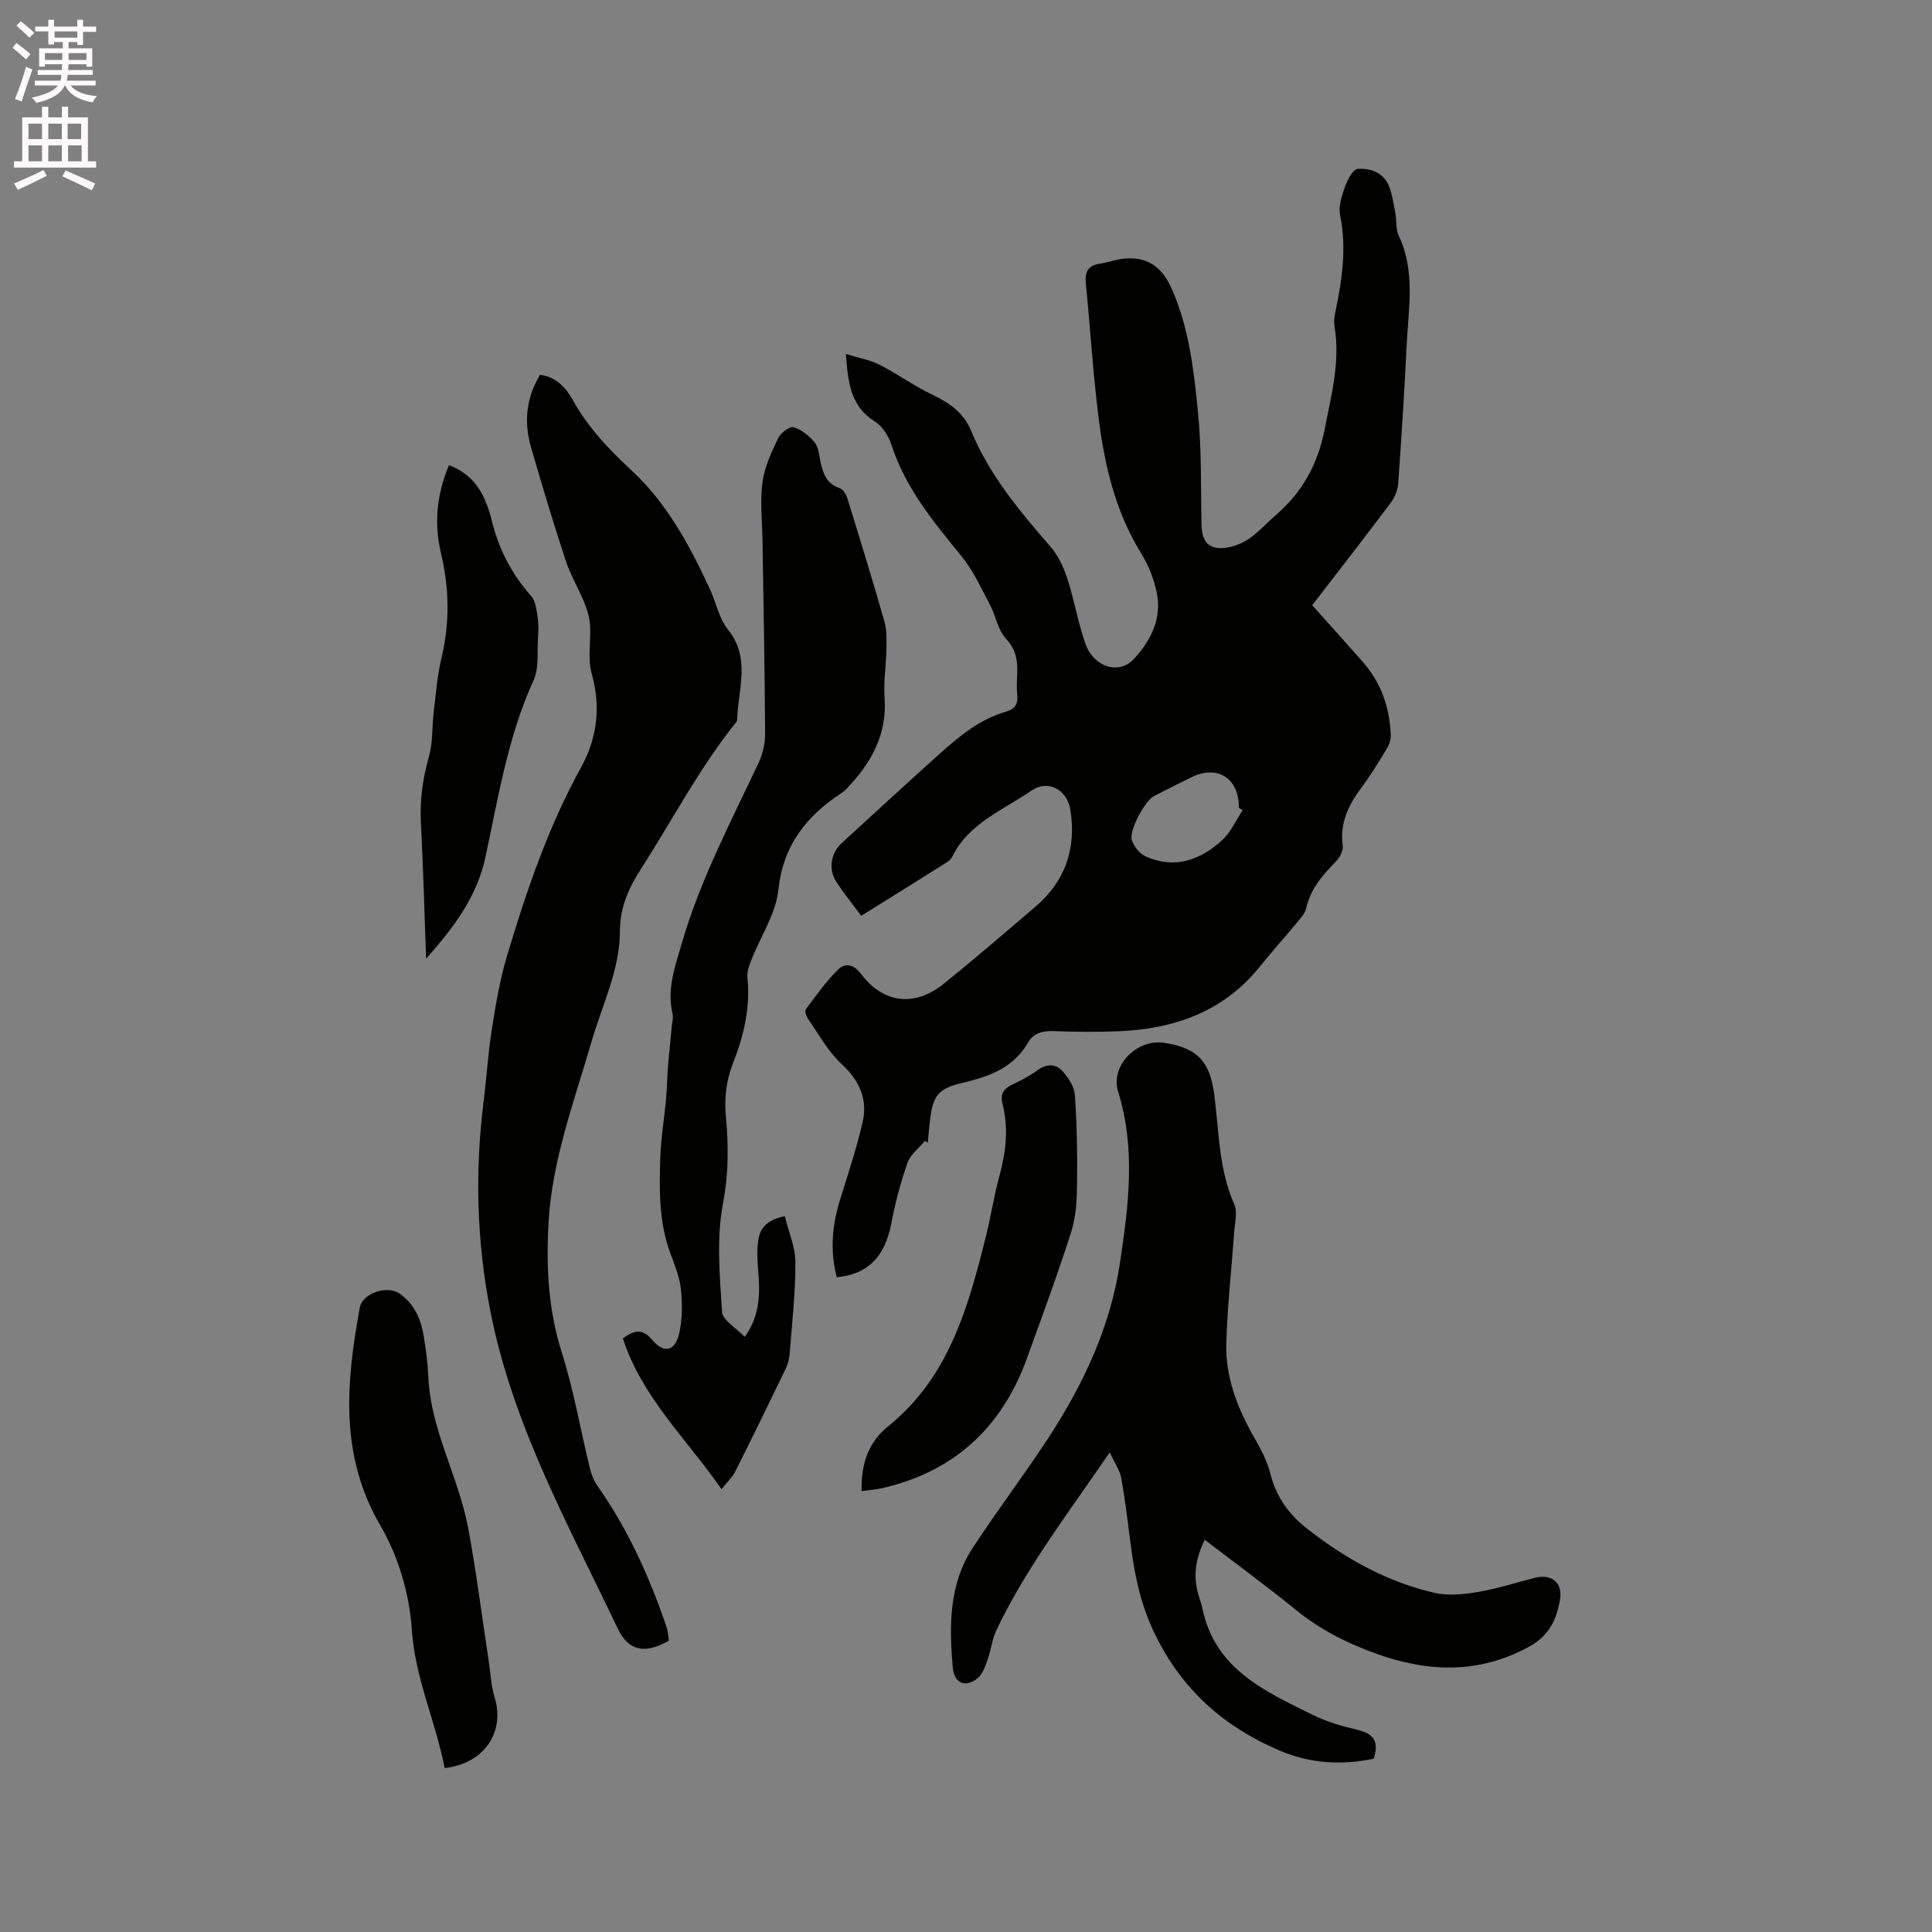 <svg enable-background="new 0 0 400 400" viewBox="0 0 400 400" xmlns="http://www.w3.org/2000/svg"><rect x="0" y="0" width="400" height="400" fill="#808080" stroke="none"/><path d="m2.6 9.9.8-1c.9.7 1.9 1.4 2.9 2.3l-.9 1.1c-1.1-1-2-1.8-2.8-2.4zm.5 10.6c.9-2.1 1.6-4.3 2.3-6.7.4.2.8.4 1.3.6-.7 2.1-1.5 4.3-2.2 6.6zm.3-15.2.9-.9c1 .8 2 1.6 2.8 2.4l-1 1c-.9-.9-1.8-1.7-2.7-2.5zm12.6-1.2h1.2v1.4h2.7v1.1h-2.7v2.7h-1.2v-.6h-1.8v1.3h4.9v3.8h-1.2v-.5h-3.7c0 .4-.1.9-.1 1.2h5.1v1h-5.2c0 .5-.1.9-.2 1.2h6v1h-5.2c1.1 1.3 2.9 2 5.5 2.2-.4.4-.7.8-.9 1.3-2.9-.5-4.8-1.6-5.7-3.5h-.1c-.8 1.7-2.7 2.9-5.9 3.6-.2-.4-.6-.8-.9-1.1 2.8-.6 4.6-1.4 5.4-2.5h-4.8v-1h5.3c.1-.3.2-.7.2-1.2h-4.9v-1h5c0-.4 0-.8.1-1.2h-3.6v.5h-1.2v-3.8h4.9v-1.3h-1.8v.5h-1.2v-2.7h-2.7v-1h2.7v-1.4h1.2v1.4h4.8zm-6.7 8.3h3.6c0-.4 0-.9 0-1.4h-3.6zm1.9-4.6h4.8v-1.3h-4.7v1.3zm6.7 3.2h-3.7v1.4h3.7z" fill="#fcfafa"/><path d="m8.7 22.1h1.3v2.2h2.8v-2.2h1.3v2.2h4.1v9.1h1.7v1.3h-17v-1.3h1.7v-9.1h4.1zm.3 13.1.7 1.2c-1.8.9-3.8 1.9-6 2.9-.2-.4-.5-.8-.8-1.3 2.3-1 4.4-1.9 6.1-2.8zm-3.1-6.4h2.8v-3.2h-2.8zm0 4.6h2.8v-3.3h-2.8zm4.1-4.6h2.8v-3.2h-2.8zm0 4.6h2.8v-3.3h-2.8zm3.6 1.9c2.1.9 4.1 1.8 6.1 2.7l-.7 1.4c-2.2-1.1-4.2-2-6.1-2.9zm3.2-9.7h-2.8v3.2h2.8zm-2.7 7.8h2.8v-3.3h-2.8z" fill="#fcfafa"/><g fill="#010100"><path d="m191.51 236.19c-1.24 1.51-3.02 2.83-3.63 4.57-1.43 4.06-2.53 8.28-3.34 12.51-1.31 6.86-4.77 10.55-11.29 11.17-1.45-5.46-.97-10.81.71-16.16 1.64-5.24 3.35-10.47 4.61-15.8 1.14-4.81-.57-8.69-4.31-12.16-2.79-2.59-4.7-6.13-6.92-9.3-.39-.56-.78-1.68-.51-2.05 2.13-2.86 4.21-5.8 6.74-8.28 1.43-1.39 3.16-1.07 4.71.97 4.65 6.14 11.15 6.86 17.18 1.97 6.43-5.2 12.7-10.59 18.98-15.97 6.15-5.27 8.41-11.98 7.18-19.95-.64-4.19-4.62-6.42-8.1-4.01-5.83 4.05-12.92 6.68-16.35 13.64-.22.45-.64.88-1.07 1.15-5.9 3.71-11.81 7.39-17.79 11.12-1.85-2.5-3.64-4.7-5.18-7.07-1.67-2.58-1.11-5.93 1.14-7.99 6.8-6.23 13.58-12.48 20.45-18.64 4.03-3.61 8.23-7.04 13.58-8.57 1.86-.53 2.5-1.63 2.31-3.5-.14-1.36-.08-2.76-.02-4.13.13-2.78-.15-5.16-2.32-7.48-1.7-1.82-2.11-4.79-3.35-7.11-1.82-3.43-3.47-7.06-5.9-10.03-5.78-7.08-11.56-14.06-14.45-22.98-.59-1.82-1.87-3.86-3.43-4.84-5.08-3.18-5.57-8.1-6.01-13.98 2.55.79 4.91 1.19 6.95 2.22 3.74 1.9 7.18 4.41 10.97 6.22 3.56 1.7 6.45 3.69 8.04 7.54 3.78 9.14 10.05 16.59 16.46 23.98 1.58 1.83 2.68 4.25 3.44 6.58 1.44 4.42 2.19 9.07 3.73 13.44 1.71 4.85 6.92 6.51 10.01 3.19 3.46-3.72 5.83-8.29 4.8-13.59-.57-2.92-1.76-5.88-3.33-8.42-5.36-8.71-7.56-18.38-8.79-28.29-1.13-9.14-1.7-18.35-2.6-27.52-.22-2.27.41-3.64 2.79-4.02 1.97-.32 3.9-1.06 5.87-1.13 4.5-.16 7.26 2.1 9.12 6.3 3.6 8.12 4.56 16.76 5.42 25.36.78 7.76.6 15.61.74 23.43.08 4.29 2.18 5.64 6.39 4.55 3.89-1.01 6.08-3.97 8.87-6.36 5.61-4.8 8.84-10.65 10.26-17.94 1.35-6.99 3.22-13.82 2.06-21.03-.15-.93-.12-1.93.07-2.85 1.43-6.76 2.47-13.48 1.05-20.43-.37-1.82.36-4 1.02-5.86.51-1.43 1.65-3.63 2.64-3.69 2.64-.18 5.36.76 6.48 3.62.68 1.75.95 3.68 1.3 5.54.29 1.56.06 3.33.71 4.69 3.47 7.33 2.01 14.96 1.64 22.52-.47 9.63-1.08 19.26-1.77 28.88-.1 1.36-.76 2.85-1.59 3.96-5.34 7.1-10.8 14.12-16.2 21.12 3.58 4.01 7.06 7.86 10.48 11.75 3.8 4.31 5.55 9.46 5.79 15.12.04.97-.36 2.07-.87 2.92-1.65 2.72-3.32 5.43-5.21 7.98-2.66 3.59-4.52 7.29-3.87 11.98.14 1.02-.59 2.46-1.37 3.26-2.75 2.84-5.31 5.7-6.21 9.75-.25 1.14-1.26 2.17-2.05 3.13-2.43 2.94-5 5.77-7.38 8.75-7.5 9.42-17.67 13.06-29.25 13.56-4.55.2-9.12.16-13.67-.02-2.25-.09-4.15.49-5.19 2.31-3.03 5.31-8.04 7.08-13.53 8.38-5.19 1.23-6.2 2.62-6.84 8.01-.17 1.47-.28 2.95-.42 4.42-.17-.13-.37-.27-.58-.41zm65.77-68.44c-.26-.17-.52-.35-.78-.52.03-6.15-4.47-8.99-9.92-6.26-2.55 1.27-5.11 2.52-7.63 3.83-1.91.99-5.26 7.18-4.61 9.16.43 1.29 1.58 2.75 2.78 3.31 6.06 2.77 11.4.82 15.96-3.37 1.78-1.64 2.82-4.08 4.2-6.15z"/><path d="m249.44 318.8c-1.91 3.82-2.38 7.28-1.45 10.91.29 1.13.73 2.22.97 3.35 2.61 12.56 12.97 17.12 22.9 22.02 2.92 1.44 6.15 2.35 9.33 3.1 3.29.79 4.35 2.5 3.21 5.95-6.62 1.35-13.09 1.05-19.6-1.75-11.4-4.9-19.93-12.42-25.53-23.73-2.92-5.89-4.25-11.88-5.08-18.18-.64-4.82-1.19-9.66-2.04-14.45-.3-1.65-1.39-3.16-2.39-5.33-1.44 2.08-2.44 3.53-3.45 4.98-7.18 10.35-14.66 20.53-20.08 31.98-.83 1.75-1.01 3.8-1.67 5.65-.51 1.43-.99 3.12-2.05 4.05-2.48 2.18-4.95 1.23-5.24-2.03-.76-8.61-.85-17.26 4.12-24.85 5.15-7.87 10.86-15.37 15.98-23.25 7.09-10.93 12.55-22.71 14.49-35.65 1.77-11.77 3.34-23.67-.36-35.54-1.69-5.41 3.91-11 9.54-10.13 6.87 1.06 9.47 3.87 10.36 10.74.99 7.63.92 15.43 4.14 22.7.7 1.57.13 3.75 0 5.64-.55 7.71-1.43 15.41-1.65 23.13-.19 6.92 2.23 13.28 5.65 19.28 1.4 2.45 2.81 5.04 3.48 7.74 1.21 4.91 3.96 8.55 7.83 11.55 7.86 6.12 16.46 10.88 26.2 13.11 2.85.65 6.06.29 9.01-.2 3.95-.67 7.8-1.92 11.7-2.92 3.4-.87 5.79.98 5.24 4.35-.67 4.15-2.18 7.59-6.39 9.89-10.41 5.71-20.88 5.32-31.61 1.49-6.02-2.15-11.63-4.97-16.65-9.05-6.06-4.93-12.39-9.55-18.91-14.55z"/><path d="m138.5 339.66c-4.93 2.85-8.35 2.24-10.63-2.55-10.13-21.27-21.66-41.96-26.31-65.47-2.87-14.51-3.26-29.01-1.43-43.64.62-4.94.92-9.93 1.69-14.84.81-5.09 1.65-10.22 3.12-15.14 4.02-13.49 8.55-26.79 15.4-39.22 3.28-5.96 4.11-12.48 2.16-19.38-.88-3.13-.12-6.7-.34-10.06-.11-1.59-.62-3.22-1.23-4.71-1.19-2.91-2.85-5.65-3.82-8.62-2.56-7.84-4.97-15.74-7.23-23.67-1.44-5.08-.9-10.05 1.93-14.76 3.31.44 5.33 2.62 6.78 5.23 3.14 5.64 7.45 10.21 12.15 14.55 7.39 6.83 12.04 15.57 16.23 24.57 1.29 2.77 1.87 6.07 3.72 8.36 4.79 5.93 2.13 12.32 1.94 18.58-.01.2-.06.45-.19.6-7.6 9.44-13.17 20.2-19.69 30.33-2.6 4.04-4.39 8.03-4.4 12.92-.02 8.11-3.69 15.35-5.89 22.95-3.55 12.29-8.13 24.34-8.88 37.29-.53 9.14-.1 18.09 2.72 26.99 2.48 7.83 3.87 16 5.82 24 .31 1.28.82 2.61 1.58 3.68 6.28 8.91 10.72 18.71 14.22 28.97.35.99.41 2.06.58 3.04z"/><path d="m154.19 276.79c3.35-4.69 3.15-9.41 2.75-14.2-.16-1.98-.24-4.03.08-5.97.4-2.48 1.96-4.15 5.47-4.82.77 3.19 2.18 6.37 2.19 9.56.02 6.34-.71 12.68-1.2 19.01-.08 1.04-.38 2.11-.83 3.05-3.43 7.11-6.89 14.2-10.43 21.25-.59 1.18-1.64 2.13-2.84 3.65-7.25-10.45-16.46-19.01-20.43-31.24 2.28-1.57 3.95-2.2 6.03.28 2.52 2.99 4.83 2.43 5.67-1.41.64-2.91.63-6.07.32-9.06-.26-2.48-1.26-4.91-2.14-7.29-2.41-6.49-2.35-13.06-2.12-19.94.17-5.16 1.23-10.17 1.39-15.29.12-3.91.63-7.8.96-11.7.08-.95.39-1.95.18-2.83-1.2-5.12.52-9.72 1.92-14.54 3.8-13.1 10.13-25.08 15.88-37.33.86-1.83 1.38-4.02 1.37-6.04-.07-13.35-.34-26.7-.54-40.05-.06-4.01-.53-8.08-.01-12.02.41-3.14 1.86-6.21 3.24-9.13.51-1.09 2.39-2.51 3.2-2.28 1.64.48 3.23 1.79 4.37 3.15.8.96.89 2.56 1.18 3.9.53 2.45 1.23 4.66 4.01 5.58.7.23 1.34 1.31 1.59 2.13 2.62 8.48 5.24 16.96 7.67 25.5.53 1.85.43 3.91.4 5.87-.05 3.26-.62 6.54-.38 9.76.58 7.68-2.74 13.6-7.79 18.88-.36.38-.77.74-1.21 1.03-7.28 4.77-12.01 10.82-13 20.05-.53 4.95-3.69 9.62-5.58 14.44-.45 1.15-.94 2.46-.82 3.63.66 6.2-.75 12.07-2.96 17.7-1.45 3.69-1.85 7.29-1.49 11.15.56 5.97.57 11.76-.59 17.86-1.39 7.26-.69 15-.21 22.49.1 1.79 2.96 3.39 4.7 5.22z"/><path d="m92.06 366.05c-1.89-9.73-6.12-18.59-6.8-28.69-.49-7.28-2.75-15.09-6.43-21.37-8.61-14.7-7.16-29.8-4.34-45.26.55-3.01 5.67-4.67 8.21-2.92 2.98 2.06 4.39 5.13 4.98 8.55.5 2.92.87 5.88 1.01 8.84.52 11.01 6.28 20.62 8.25 31.22 1.68 9.03 2.82 18.16 4.21 27.24.4 2.61.5 5.3 1.27 7.8 2.16 7.11-2.13 13.69-10.36 14.59z"/><path d="m178.38 308.71c-.09-5.67 1.31-10.02 5.62-13.51 12.47-10.09 16.5-24.65 20.15-39.33 1.02-4.1 1.64-8.31 2.76-12.38 1.36-4.98 1.95-9.93.64-14.99-.51-1.98.26-3.13 2.07-3.97 1.82-.84 3.62-1.8 5.23-2.98 1.88-1.37 3.74-1.3 5.12.21 1.22 1.35 2.45 3.22 2.57 4.94.43 6.09.53 12.22.45 18.34-.04 3.31-.18 6.77-1.17 9.88-2.82 8.86-6.05 17.59-9.22 26.34-5.18 14.3-15.06 23.43-29.99 26.86-1.31.29-2.67.37-4.23.59z"/><path d="m88.22 198.5c-.34-9.42-.59-18.84-1.08-28.25-.24-4.73.42-9.22 1.7-13.76.8-2.86.58-6 .95-9 .45-3.77.74-7.6 1.62-11.28 1.75-7.28 1.6-14.49-.11-21.69-1.47-6.2-.89-12.16 1.66-18.22 3.76 1.45 6.17 4.03 7.6 7.59.48 1.18.9 2.39 1.19 3.62 1.41 6 4.12 11.26 8.22 15.9.95 1.07 1.12 2.95 1.36 4.5.22 1.45.14 2.96.04 4.43-.19 2.84.24 6.01-.88 8.45-5.34 11.71-7.33 24.28-9.99 36.69-1.76 8.26-6.68 14.69-12.28 21.02z"/></g></svg>